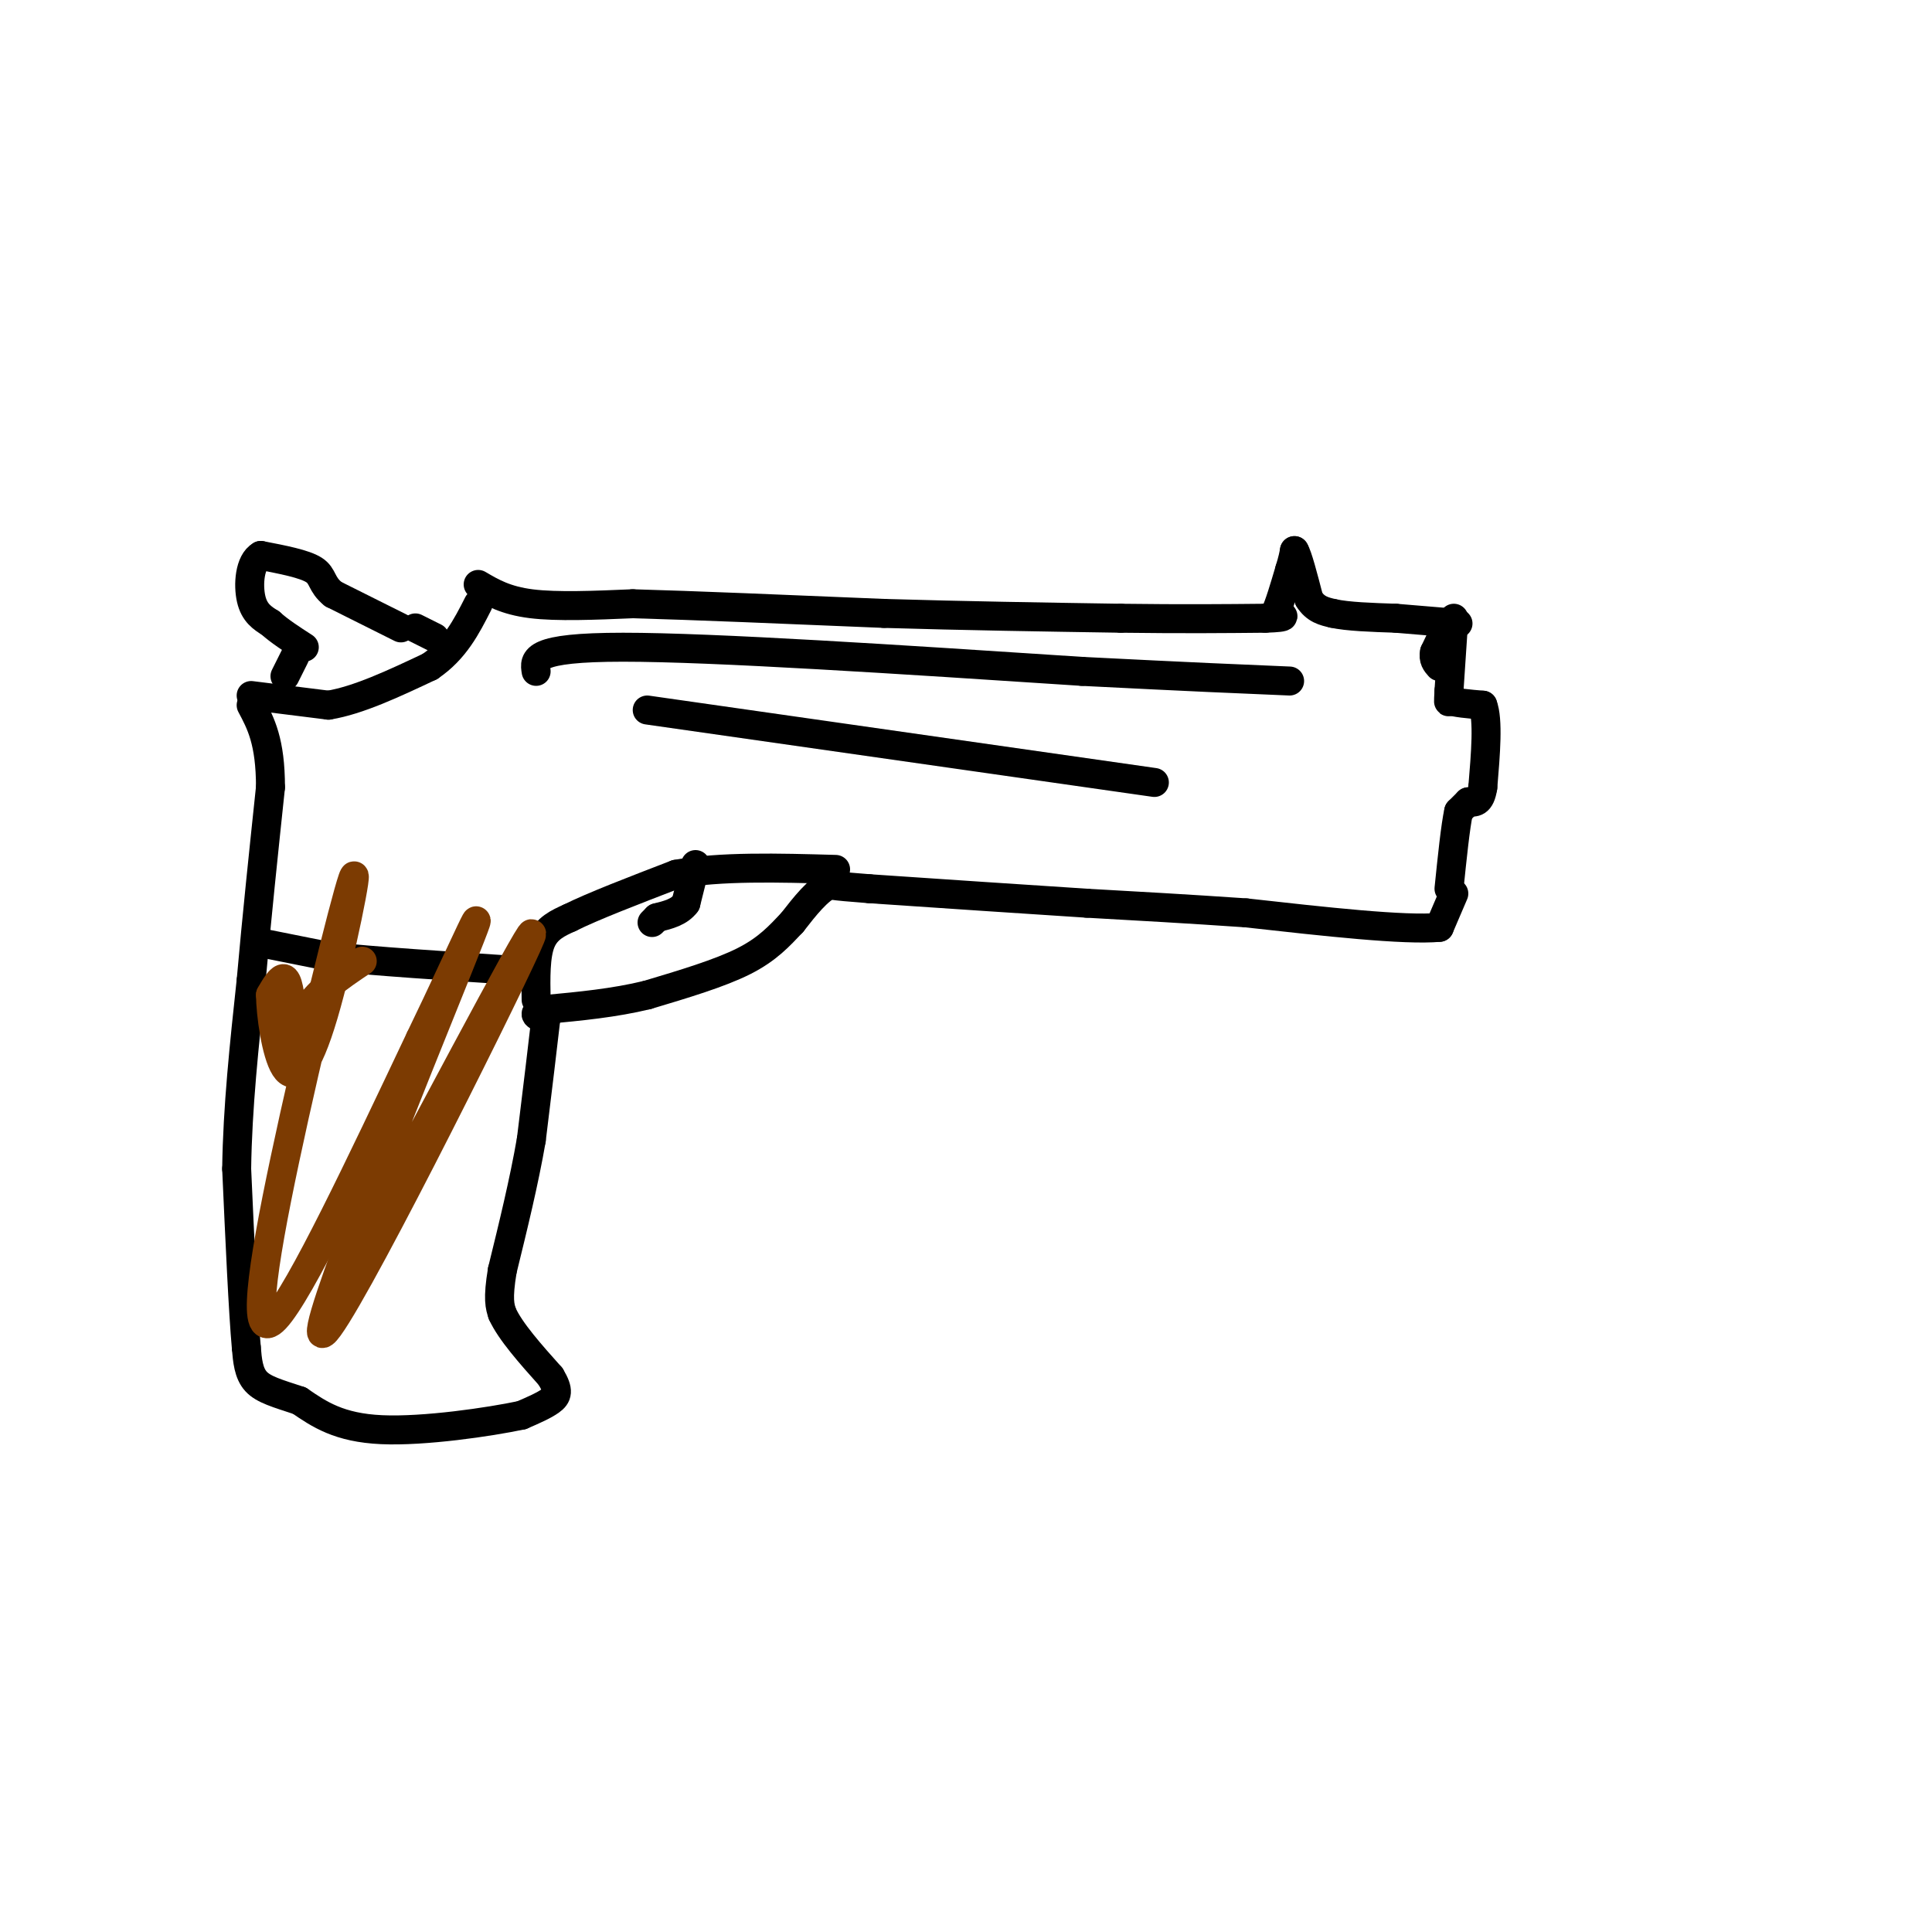 <svg viewBox='0 0 400 400' version='1.1' xmlns='http://www.w3.org/2000/svg' xmlns:xlink='http://www.w3.org/1999/xlink'><g fill='none' stroke='rgb(0,0,0)' stroke-width='6' stroke-linecap='round' stroke-linejoin='round'><path d='M83,130c0.000,0.000 -14.000,-7.000 -14,-7'/><path d='M69,123c-2.578,-2.067 -2.022,-3.733 -4,-5c-1.978,-1.267 -6.489,-2.133 -11,-3'/><path d='M54,115c-2.333,1.311 -2.667,6.089 -2,9c0.667,2.911 2.333,3.956 4,5'/><path d='M56,129c1.833,1.667 4.417,3.333 7,5'/><path d='M61,136c0.000,0.000 -2.000,4.000 -2,4'/><path d='M52,144c0.000,0.000 16.000,2.000 16,2'/><path d='M68,146c6.167,-1.000 13.583,-4.500 21,-8'/><path d='M89,138c5.167,-3.500 7.583,-8.250 10,-13'/><path d='M86,130c0.000,0.000 4.000,2.000 4,2'/><path d='M99,121c2.833,1.667 5.667,3.333 11,4c5.333,0.667 13.167,0.333 21,0'/><path d='M131,125c12.167,0.333 32.083,1.167 52,2'/><path d='M183,127c16.833,0.500 32.917,0.750 49,1'/><path d='M232,128c13.167,0.167 21.583,0.083 30,0'/><path d='M262,128c5.333,-0.167 3.667,-0.583 2,-1'/><path d='M264,127c0.833,-1.667 1.917,-5.333 3,-9'/><path d='M267,118c0.667,-2.167 0.833,-3.083 1,-4'/><path d='M268,114c0.667,1.000 1.833,5.500 3,10'/><path d='M271,124c1.333,2.167 3.167,2.583 5,3'/><path d='M276,127c3.000,0.667 8.000,0.833 13,1'/><path d='M289,128c4.167,0.333 8.083,0.667 12,1'/><path d='M301,129c1.833,0.167 0.417,0.083 -1,0'/><path d='M300,129c-0.667,1.000 -1.833,3.500 -3,6'/><path d='M297,135c-0.333,1.500 0.333,2.250 1,3'/><path d='M301,128c0.000,0.000 -1.000,15.000 -1,15'/><path d='M300,143c-0.167,2.833 -0.083,2.417 0,2'/><path d='M300,145c1.167,0.500 4.083,0.750 7,1'/><path d='M307,146c1.167,3.000 0.583,10.000 0,17'/><path d='M307,163c-0.500,3.333 -1.750,3.167 -3,3'/><path d='M304,166c-0.833,0.833 -1.417,1.417 -2,2'/><path d='M302,168c-0.667,3.000 -1.333,9.500 -2,16'/><path d='M301,185c0.000,0.000 -3.000,7.000 -3,7'/><path d='M298,192c-7.167,0.667 -23.583,-1.167 -40,-3'/><path d='M258,189c-12.167,-0.833 -22.583,-1.417 -33,-2'/><path d='M225,187c-13.000,-0.833 -29.000,-1.917 -45,-3'/><path d='M180,184c-8.833,-0.667 -8.417,-0.833 -8,-1'/><path d='M172,183c-2.667,1.167 -5.333,4.583 -8,8'/><path d='M164,191c-2.578,2.711 -5.022,5.489 -10,8c-4.978,2.511 -12.489,4.756 -20,7'/><path d='M134,206c-6.833,1.667 -13.917,2.333 -21,3'/><path d='M113,209c-3.500,0.833 -1.750,1.417 0,2'/><path d='M113,211c-0.500,4.500 -1.750,14.750 -3,25'/><path d='M110,236c-1.500,8.667 -3.750,17.833 -6,27'/><path d='M104,263c-1.000,6.000 -0.500,7.500 0,9'/><path d='M104,272c1.667,3.667 5.833,8.333 10,13'/><path d='M114,285c1.822,3.000 1.378,4.000 0,5c-1.378,1.000 -3.689,2.000 -6,3'/><path d='M108,293c-6.622,1.400 -20.178,3.400 -29,3c-8.822,-0.400 -12.911,-3.200 -17,-6'/><path d='M62,290c-4.556,-1.511 -7.444,-2.289 -9,-4c-1.556,-1.711 -1.778,-4.356 -2,-7'/><path d='M51,279c-0.667,-7.333 -1.333,-22.167 -2,-37'/><path d='M49,242c0.167,-12.667 1.583,-25.833 3,-39'/><path d='M52,203c1.167,-13.167 2.583,-26.583 4,-40'/><path d='M56,163c0.000,-9.500 -2.000,-13.250 -4,-17'/><path d='M111,207c-0.083,-4.583 -0.167,-9.167 1,-12c1.167,-2.833 3.583,-3.917 6,-5'/><path d='M118,190c4.667,-2.333 13.333,-5.667 22,-9'/><path d='M140,181c9.167,-1.667 21.083,-1.333 33,-1'/><path d='M144,179c0.000,0.000 -2.000,8.000 -2,8'/><path d='M142,187c-1.333,1.833 -3.667,2.417 -6,3'/><path d='M136,190c0.000,0.000 -1.000,1.000 -1,1'/><path d='M111,139c-0.417,-2.500 -0.833,-5.000 18,-5c18.833,0.000 56.917,2.500 95,5'/><path d='M224,139c23.000,1.167 33.000,1.583 43,2'/><path d='M134,147c0.000,0.000 105.000,15.000 105,15'/><path d='M53,195c0.000,0.000 15.000,3.000 15,3'/><path d='M68,198c9.167,1.000 24.583,2.000 40,3'/></g>
<g fill='none' stroke='rgb(124,59,2)' stroke-width='6' stroke-linecap='round' stroke-linejoin='round'><path d='M75,199c-4.863,3.265 -9.726,6.530 -12,11c-2.274,4.470 -1.960,10.147 -2,9c-0.040,-1.147 -0.434,-9.116 -1,-13c-0.566,-3.884 -1.305,-3.681 -2,-3c-0.695,0.681 -1.348,1.841 -2,3'/><path d='M56,206c0.034,3.873 1.119,12.054 3,15c1.881,2.946 4.559,0.657 8,-11c3.441,-11.657 7.644,-32.681 6,-28c-1.644,4.681 -9.135,35.068 -14,58c-4.865,22.932 -7.104,38.409 -2,33c5.104,-5.409 17.552,-31.705 30,-58'/><path d='M87,215c8.928,-18.450 16.249,-35.574 8,-15c-8.249,20.574 -32.067,78.847 -28,76c4.067,-2.847 36.019,-66.813 42,-80c5.981,-13.187 -14.010,24.407 -34,62'/></g>
</svg>